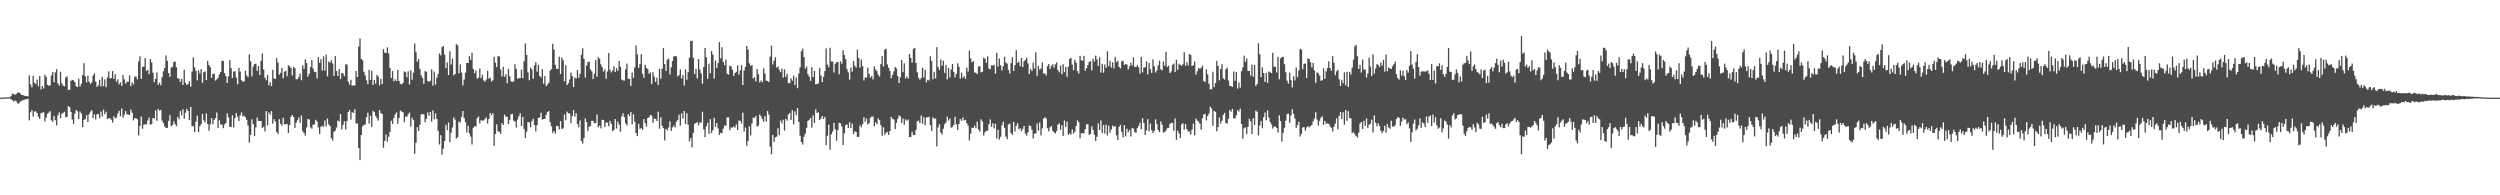 <?xml version="1.0" encoding="UTF-8"?>
<svg xmlns="http://www.w3.org/2000/svg" width="1920" height="150">
  <path d="M0 74.998h1v1.000H0zM1 74.971h1v1.000H1zM2 74.936h1v1.000H2zM3 74.840h1v1.000H3zM4 74.787h1v1.000H4zM5 74.783h1v1.000H5zM6 74.643h1v1.000H6zM7 74.663h1v1.000H7zM8 73.851h1v2.395H8zM9 71.911h1v5.044H9zM10 72.115h1v5.931H10zM11 72.868h1v4.346H11zM12 72.235h1v5.549H12zM13 71.060h1v8.276H13zM14 71.015h1v8.505H14zM15 71.643h1v6.515H15zM16 72.792h1v4.595H16zM17 72.911h1v4.139H17zM18 73.428h1v3.259H18zM19 73.786h1v2.554H19zM20 73.836h1v2.307H20zM21 74.047h1v1.843H21zM22 57.814h1v34.659H22zM23 64.867h1v21.400H23zM24 67.074h1v17.514H24zM25 58.217h1v31.341H25zM26 63.516h1v22.139H26zM27 64.663h1v20.880H27zM28 61.069h1v25.782H28zM29 66.277h1v23.428H29zM30 58.370h1v32.883H30zM31 68.728h1v18.260H31zM32 66.033h1v20.520H32zM33 67.954h1v18.175H33zM34 57.412h1v35.820H34zM35 59.091h1v31.240H35zM36 65.138h1v22.169H36zM37 65.873h1v20.601H37zM38 65.518h1v19.816H38zM39 57.888h1v34.484H39zM40 55.185h1v38.369H40zM41 63.110h1v25.865H41zM42 55.553h1v36.801H42zM43 53.123h1v43.161H43zM44 64.028h1v24.546H44zM45 65.714h1v20.612H45zM46 55.151h1v35.653H46zM47 64.047h1v23.385H47zM48 65.711h1v20.955H48zM49 66.327h1v19.480H49zM50 59.461h1v30.565H50zM51 58.594h1v31.114H51zM52 69.144h1v12.260H52zM53 68.882h1v13.413H53zM54 62.129h1v23.825H54zM55 61.338h1v30.463H55zM56 61.691h1v33.443H56zM57 63.061h1v24.264H57zM58 66.301h1v18.204H58zM59 66.747h1v18.763H59zM60 60.422h1v31.141H60zM61 66.538h1v19.082H61zM62 64.286h1v23.022H62zM63 57.676h1v39.911H63zM64 48.503h1v43.567H64zM65 58.569h1v32.903H65zM66 63.291h1v25.163H66zM67 58.120h1v35.592H67zM68 62.803h1v24.945H68zM69 64.449h1v21.255H69zM70 63.317h1v21.260H70zM71 58.043h1v32.612H71zM72 56.291h1v31.618H72zM73 62.656h1v29.084H73zM74 66.631h1v21.121H74zM75 65.555h1v22.033H75zM76 61.284h1v29.584H76zM77 66.384h1v19.251H77zM78 58.962h1v30.513H78zM79 66.154h1v18.171H79zM80 60.926h1v26.823H80zM81 66.910h1v18.959H81zM82 59.499h1v31.862H82zM83 54.768h1v36.021H83zM84 60.271h1v30.546H84zM85 59.940h1v32.004H85zM86 54.563h1v39.589H86zM87 60.619h1v28.635H87zM88 56.977h1v33.888H88zM89 62.713h1v27.620H89zM90 60.956h1v26.186H90zM91 64.792h1v20.280H91zM92 63.197h1v26.112H92zM93 65.947h1v17.351H93zM94 57.664h1v32.699H94zM95 60.902h1v27.219H95zM96 64.222h1v21.107H96zM97 62.749h1v25.080H97zM98 62.756h1v25.177H98zM99 57.899h1v30.554H99zM100 66.208h1v17.947H100zM101 63.352h1v23.166H101zM102 64.779h1v27.680H102zM103 58.847h1v31.858H103zM104 58.849h1v31.987H104zM105 60.935h1v30.628H105zM106 47.138h1v56.940H106zM107 43.221h1v53.536H107zM108 60.553h1v28.944H108zM109 51.430h1v47.506H109zM110 51.155h1v44.529H110zM111 44.549h1v50.944H111zM112 54.539h1v41.013H112zM113 53.572h1v38.963H113zM114 56.993h1v33.346H114zM115 45.331h1v50.525H115zM116 47.942h1v47.358H116zM117 55.800h1v34.865H117zM118 63.055h1v27.825H118zM119 60.597h1v24.121H119zM120 55.600h1v37.161H120zM121 65.200h1v18.501H121zM122 63.531h1v21.470H122zM123 65.469h1v18.933H123zM124 59.256h1v33.338H124zM125 54.709h1v39.699H125zM126 52.205h1v44.933H126zM127 42.622h1v55.573H127zM128 46.681h1v51.571H128zM129 56.047h1v36.795H129zM130 58.991h1v29.433H130zM131 51.913h1v44.956H131zM132 51.318h1v44.729H132zM133 47.536h1v45.615H133zM134 47.311h1v48.028H134zM135 51.619h1v45.359H135zM136 60.113h1v29.590H136zM137 60.435h1v31.216H137zM138 62.948h1v22.356H138zM139 60.638h1v27.877H139zM140 65.224h1v18.709H140zM141 53.663h1v37.557H141zM142 63.588h1v22.969H142zM143 65.239h1v18.392H143zM144 64.446h1v20.797H144zM145 62.308h1v29.990H145zM146 66.541h1v15.539H146zM147 54.997h1v41.851H147zM148 44.006h1v52.939H148zM149 51.837h1v49.684H149zM150 54.449h1v39.019H150zM151 61.734h1v27.116H151zM152 54.041h1v47.368H152zM153 56.493h1v40.477H153zM154 53.035h1v42.318H154zM155 63.585h1v23.905H155zM156 55.406h1v37.034H156zM157 54.818h1v39.303H157zM158 61.473h1v25.664H158zM159 46.659h1v48.598H159zM160 49.949h1v50.460H160zM161 51.547h1v44.096H161zM162 59.639h1v31.220H162zM163 56.770h1v38.699H163zM164 56.489h1v35.530H164zM165 61.897h1v28.740H165zM166 60.970h1v25.461H166zM167 59.531h1v38.842H167zM168 57.089h1v35.252H168zM169 55.180h1v40.321H169zM170 46.638h1v49.208H170zM171 46.900h1v51.548H171zM172 56.090h1v39.553H172zM173 58.435h1v36.077H173zM174 63.768h1v23.306H174zM175 58.667h1v31.461H175zM176 45.981h1v51.439H176zM177 52.395h1v45.162H177zM178 59.900h1v28.644H178zM179 54.894h1v42.939H179zM180 54.712h1v36.067H180zM181 59.532h1v27.361H181zM182 64.658h1v25.001H182zM183 52.135h1v40.796H183zM184 55.034h1v33.652H184zM185 61.597h1v24.711H185zM186 62.724h1v26.595H186zM187 62.627h1v26.254H187zM188 54.289h1v35.891H188zM189 57.933h1v34.109H189zM190 59.214h1v37.201H190zM191 41.708h1v67.844H191zM192 47.060h1v56.548H192zM193 58.629h1v33.042H193zM194 51.097h1v44.316H194zM195 49.188h1v55.244H195zM196 48.945h1v48.994H196zM197 54.391h1v35.855H197zM198 50.716h1v42.181H198zM199 57.529h1v35.302H199zM200 46.757h1v46.214H200zM201 41.074h1v57.180H201zM202 53.369h1v43.917H202zM203 59.667h1v41.262H203zM204 61.592h1v23.767H204zM205 57.424h1v38.862H205zM206 65.509h1v20.880H206zM207 63.042h1v25.022H207zM208 66.082h1v19.231H208zM209 53.648h1v41.312H209zM210 60.287h1v31.312H210zM211 60.511h1v32.832H211zM212 44.692h1v56.665H212zM213 48.074h1v54.721H213zM214 57.253h1v34.313H214zM215 55.928h1v39.113H215zM216 52.186h1v44.311H216zM217 60.177h1v30.202H217zM218 55.099h1v40.473H218zM219 54.429h1v40.986H219zM220 58.526h1v36.657H220zM221 50.108h1v52.110H221zM222 50.869h1v45.173H222zM223 52.232h1v37.291H223zM224 57.845h1v30.407H224zM225 51.348h1v38.493H225zM226 52.449h1v45.855H226zM227 60.931h1v33.374H227zM228 60.841h1v31.579H228zM229 59.129h1v31.088H229zM230 56.406h1v37.957H230zM231 61.651h1v26.962H231zM232 50.211h1v50.588H232zM233 52.895h1v49.244H233zM234 45.566h1v58.605H234zM235 48.481h1v49.481H235zM236 58.898h1v32.460H236zM237 56.616h1v35.130H237zM238 51.400h1v46.397H238zM239 46.123h1v52.697H239zM240 52.621h1v43.141H240zM241 55.074h1v40.517H241zM242 55.350h1v36.676H242zM243 60.308h1v33.046H243zM244 43.861h1v54.017H244zM245 48.158h1v54.826H245zM246 45.469h1v51.898H246zM247 54.194h1v42.431H247zM248 43.333h1v54.022H248zM249 54.208h1v38.351H249zM250 42.003h1v55.114H250zM251 58.686h1v32.331H251zM252 47.188h1v48.364H252zM253 48.152h1v48.670H253zM254 46.206h1v59.908H254zM255 48.811h1v59.094H255zM256 58.267h1v43.054H256zM257 43.119h1v57.114H257zM258 54.578h1v43.373H258zM259 58.354h1v34.263H259zM260 52.996h1v40.231H260zM261 60.715h1v26.815H261zM262 56.081h1v43.433H262zM263 56.405h1v39.428H263zM264 58.493h1v34.581H264zM265 49.533h1v49.837H265zM266 49.448h1v43.499H266zM267 62.676h1v23.351H267zM268 64.987h1v19.495H268zM269 61.265h1v30.536H269zM270 65.868h1v20.229H270zM271 65.579h1v21.185H271zM272 65.710h1v18.180H272zM273 54.604h1v40.323H273zM274 59.198h1v35.501H274zM275 35.745h1v77.938H275zM276 29.600h1v93.327H276zM277 45.267h1v58.429H277zM278 46.312h1v50.807H278zM279 55.071h1v40.920H279zM280 57.864h1v37.715H280zM281 61.641h1v28.448H281zM282 64.615h1v21.896H282zM283 53.509h1v41.437H283zM284 61.397h1v27.481H284zM285 54.264h1v43.257H285zM286 65.214h1v19.926H286zM287 61.318h1v24.744H287zM288 64.251h1v24.781H288zM289 57.470h1v33.328H289zM290 58.906h1v33.730H290zM291 65.538h1v18.945H291zM292 60.511h1v26.283H292zM293 64.494h1v23.105H293zM294 37.735h1v75.792H294zM295 40.424h1v67.824H295zM296 40.721h1v62.602H296zM297 36.409h1v72.316H297zM298 41.106h1v63.931H298zM299 52.123h1v49.273H299zM300 59.959h1v32.705H300zM301 54.587h1v40.690H301zM302 62.443h1v28.326H302zM303 60.877h1v27.083H303zM304 62.353h1v24.003H304zM305 53.765h1v41.277H305zM306 62.225h1v28.417H306zM307 64.374h1v20.541H307zM308 64.805h1v20.832H308zM309 63.624h1v22.596H309zM310 54.759h1v38.968H310zM311 55.441h1v34.115H311zM312 59.336h1v30.299H312zM313 54.668h1v33.149H313zM314 64.882h1v21.579H314zM315 53.993h1v43.313H315zM316 61.238h1v29.221H316zM317 55.875h1v36.305H317zM318 33.510h1v84.589H318zM319 40.008h1v69.624H319zM320 47.333h1v50.399H320zM321 45.384h1v55.234H321zM322 52.861h1v43.042H322zM323 57.950h1v29.969H323zM324 59.875h1v27.724H324zM325 64.352h1v23.568H325zM326 54.554h1v39.328H326zM327 55.136h1v36.210H327zM328 62.226h1v24.116H328zM329 62.826h1v26.040H329zM330 62.013h1v23.995H330zM331 53.241h1v40.108H331zM332 65.809h1v18.997H332zM333 54.950h1v36.572H333zM334 64.908h1v22.243H334zM335 59.552h1v31.661H335zM336 56.750h1v43.736H336zM337 41.049h1v69.934H337zM338 42.540h1v61.285H338zM339 36.209h1v82.592H339zM340 35.407h1v78.716H340zM341 41.846h1v66.436H341zM342 52.381h1v43.472H342zM343 47.969h1v51.989H343zM344 57.553h1v36.525H344zM345 39.354h1v69.694H345zM346 49.570h1v52.396H346zM347 44.995h1v52.963H347zM348 57.826h1v32.335H348zM349 56.871h1v35.056H349zM350 33.896h1v72.553H350zM351 34.771h1v70.580H351zM352 56.298h1v37.049H352zM353 49.527h1v44.641H353zM354 55.739h1v34.058H354zM355 65.582h1v19.664H355zM356 61.080h1v29.637H356zM357 55.789h1v38.071H357zM358 48.385h1v53.305H358zM359 48.405h1v48.134H359zM360 43.103h1v59.323H360zM361 45.976h1v58.929H361zM362 40.522h1v70.405H362zM363 52.916h1v45.240H363zM364 56.169h1v40.754H364zM365 54.125h1v42.995H365zM366 60.371h1v30.442H366zM367 59.575h1v29.934H367zM368 52.536h1v42.280H368zM369 60.027h1v32.173H369zM370 57.332h1v35.513H370zM371 61.789h1v30.587H371zM372 62.701h1v28.703H372zM373 61.125h1v28.973H373zM374 54.443h1v40.373H374zM375 60.476h1v30.942H375zM376 59.680h1v27.222H376zM377 62.621h1v25.879H377zM378 61.653h1v25.289H378zM379 43.579h1v68.391H379zM380 48.103h1v54.878H380zM381 51.576h1v43.983H381zM382 43.075h1v57.861H382zM383 43.461h1v57.737H383zM384 53.348h1v49.455H384zM385 58.738h1v35.719H385zM386 51.293h1v44.703H386zM387 58.947h1v29.114H387zM388 56.892h1v32.808H388zM389 63.967h1v25.728H389zM390 52.820h1v42.372H390zM391 58.572h1v33.659H391zM392 62.492h1v25.375H392zM393 62.854h1v24.611H393zM394 62.583h1v30.057H394zM395 49.360h1v43.956H395zM396 52.960h1v44.928H396zM397 60.405h1v31.407H397zM398 60.068h1v29.268H398zM399 59.932h1v27.046H399zM400 53.527h1v43.358H400zM401 60.018h1v29.859H401zM402 46.993h1v51.963H402zM403 33.328h1v72.578H403zM404 42.188h1v58.940H404zM405 55.576h1v38.138H405zM406 61.661h1v32.402H406zM407 51.817h1v45.942H407zM408 53.379h1v39.710H408zM409 60.522h1v30.737H409zM410 50.110h1v45.885H410zM411 47.768h1v53.079H411zM412 54.973h1v41.158H412zM413 49.819h1v40.794H413zM414 58.364h1v31.692H414zM415 59.434h1v27.136H415zM416 53.058h1v38.820H416zM417 64.271h1v27.172H417zM418 58.338h1v32.932H418zM419 66.150h1v22.055H419zM420 64.811h1v21.196H420zM421 63.532h1v21.778H421zM422 54.304h1v39.472H422zM423 53.050h1v43.952H423zM424 33.582h1v68.478H424zM425 37.987h1v62.608H425zM426 49.827h1v52.883H426zM427 52.770h1v43.918H427zM428 53.015h1v43.815H428zM429 43.487h1v55.911H429zM430 56.895h1v36.075H430zM431 44.179h1v54.821H431zM432 46.309h1v52.294H432zM433 62.366h1v25.617H433zM434 50.095h1v42.264H434zM435 65.315h1v20.376H435zM436 63.897h1v23.176H436zM437 61.028h1v26.082H437zM438 55.811h1v38.790H438zM439 58.412h1v30.797H439zM440 66.868h1v17.728H440zM441 59.551h1v30.056H441zM442 60.299h1v26.615H442zM443 53.759h1v41.353H443zM444 59.744h1v38.047H444zM445 56.684h1v35.774H445zM446 42.035h1v66.150H446zM447 37.050h1v73.186H447zM448 45.149h1v60.913H448zM449 59.551h1v31.381H449zM450 50.318h1v43.428H450zM451 47.695h1v53.020H451zM452 47.272h1v50.180H452zM453 53.310h1v43.246H453zM454 54.751h1v38.047H454zM455 60.701h1v32.054H455zM456 56.564h1v38.102H456zM457 46.156h1v48.306H457zM458 58.910h1v29.082H458zM459 44.038h1v53.639H459zM460 45.052h1v51.336H460zM461 49.433h1v49.201H461zM462 51.656h1v40.367H462zM463 54.979h1v37.117H463zM464 53.248h1v44.278H464zM465 60.538h1v33.547H465zM466 54.956h1v39.186H466zM467 40.703h1v56.284H467zM468 53.640h1v39.201H468zM469 55.641h1v39.443H469zM470 54.212h1v46.508H470zM471 50.855h1v48.959H471zM472 55.283h1v36.139H472zM473 52.329h1v46.322H473zM474 54.364h1v39.064H474zM475 46.818h1v48.884H475zM476 51.243h1v50.025H476zM477 61.037h1v28.362H477zM478 61.763h1v25.282H478zM479 61.872h1v28.031H479zM480 53.191h1v41.510H480zM481 48.851h1v47.436H481zM482 60.515h1v27.151H482zM483 60.592h1v28.634H483zM484 65.954h1v20.032H484zM485 55.603h1v39.815H485zM486 59.850h1v27.942H486zM487 51.769h1v41.722H487zM488 34.938h1v67.267H488zM489 41.787h1v62.788H489zM490 52.185h1v42.943H490zM491 49.195h1v49.781H491zM492 41.671h1v56.680H492zM493 56.509h1v43.301H493zM494 59.696h1v31.738H494zM495 49.694h1v44.918H495zM496 52.151h1v45.135H496zM497 53.093h1v37.526H497zM498 56.703h1v33.358H498zM499 55.543h1v32.737H499zM500 64.609h1v24.277H500zM501 55.459h1v38.871H501zM502 58.868h1v32.156H502zM503 62.865h1v28.501H503zM504 59.698h1v33.227H504zM505 65.235h1v20.545H505zM506 52.854h1v46.028H506zM507 60.411h1v29.684H507zM508 52.833h1v43.763H508zM509 36.965h1v61.482H509zM510 49.231h1v58.583H510zM511 54.493h1v44.538H511zM512 45.839h1v54.252H512zM513 45.053h1v52.879H513zM514 57.167h1v36.041H514zM515 51.705h1v48.864H515zM516 46.830h1v50.889H516zM517 43.295h1v53.122H517zM518 43.037h1v54.720H518zM519 43.244h1v50.203H519zM520 58.624h1v33.571H520zM521 57.724h1v30.424H521zM522 53.312h1v43.136H522zM523 60.215h1v26.865H523zM524 57.660h1v33.462H524zM525 65.707h1v19.534H525zM526 53.380h1v41.841H526zM527 61.231h1v25.780H527zM528 55.405h1v40.285H528zM529 44.219h1v64.421H529zM530 31.580h1v74.464H530zM531 31.237h1v82.035H531zM532 44.352h1v57.703H532zM533 56.882h1v38.164H533zM534 52.927h1v41.649H534zM535 60.207h1v33.546H535zM536 45.345h1v51.021H536zM537 53.419h1v40.687H537zM538 56.260h1v37.853H538zM539 64.241h1v21.575H539zM540 51.506h1v47.916H540zM541 36.835h1v68.485H541zM542 43.994h1v53.069H542zM543 60.601h1v33.659H543zM544 48.856h1v54.042H544zM545 56.274h1v35.265H545zM546 39.124h1v62.979H546zM547 41.975h1v58.006H547zM548 60.349h1v30.060H548zM549 46.494h1v50.965H549zM550 52.294h1v42.232H550zM551 48.438h1v50.153H551zM552 32.259h1v71.378H552zM553 44.849h1v57.181H553zM554 36.199h1v66.069H554zM555 47.582h1v51.223H555zM556 50.124h1v46.274H556zM557 45.690h1v50.856H557zM558 56.567h1v33.583H558zM559 57.401h1v32.728H559zM560 50.509h1v49.554H560zM561 50.945h1v46.981H561zM562 53.485h1v44.515H562zM563 58.220h1v38.877H563zM564 56.040h1v41.956H564zM565 55.202h1v40.386H565zM566 50.180h1v49.650H566zM567 57.366h1v35.189H567zM568 54.057h1v38.742H568zM569 50.016h1v44.925H569zM570 65.309h1v21.222H570zM571 54.121h1v46.906H571zM572 51.281h1v46.663H572zM573 35.301h1v76.643H573zM574 38.150h1v70.258H574zM575 48.589h1v48.451H575zM576 50.568h1v53.397H576zM577 49.853h1v45.005H577zM578 60.241h1v30.051H578zM579 59.286h1v31.283H579zM580 62.543h1v26.493H580zM581 53.012h1v44.245H581zM582 56.975h1v39.442H582zM583 63.352h1v24.671H583zM584 61.796h1v27.578H584zM585 63.037h1v28.427H585zM586 52.563h1v40.983H586zM587 56.345h1v32.879H587zM588 61.850h1v31.487H588zM589 62.165h1v23.029H589zM590 63.009h1v24.999H590zM591 43.459h1v69.207H591zM592 34.971h1v83.612H592zM593 49.559h1v54.022H593zM594 46.547h1v62.445H594zM595 43.974h1v61.486H595zM596 51.888h1v53.048H596zM597 51.057h1v47.444H597zM598 53.577h1v50.269H598zM599 55.376h1v37.219H599zM600 52.611h1v42.211H600zM601 59.630h1v32.254H601zM602 53.270h1v47.061H602zM603 58.995h1v32.179H603zM604 56.628h1v36.060H604zM605 63.754h1v24.218H605zM606 63.981h1v22.706H606zM607 60.184h1v31.966H607zM608 62.033h1v22.582H608zM609 58.014h1v37.512H609zM610 65.379h1v20.146H610zM611 59.487h1v29.108H611zM612 67.746h1v15.220H612zM613 56.443h1v37.173H613zM614 51.713h1v52.554H614zM615 39.377h1v69.746H615zM616 37.378h1v73.661H616zM617 43.851h1v61.155H617zM618 52.752h1v49.896H618zM619 51.050h1v47.150H619zM620 56.947h1v35.943H620zM621 58.842h1v33.208H621zM622 62.039h1v28.596H622zM623 51.629h1v46.398H623zM624 59.170h1v29.448H624zM625 54.462h1v39.991H625zM626 64.707h1v19.279H626zM627 64.554h1v22.180H627zM628 63.966h1v22.309H628zM629 52.109h1v40.150H629zM630 58.140h1v32.890H630zM631 63.073h1v25.996H631zM632 58.996h1v32.351H632zM633 54.615h1v35.165H633zM634 37.112h1v74.422H634zM635 49.602h1v54.711H635zM636 51.733h1v44.027H636zM637 36.635h1v78.395H637zM638 47.202h1v55.948H638zM639 47.264h1v53.693H639zM640 55.728h1v38.624H640zM641 49.007h1v50.292H641zM642 47.777h1v60.293H642zM643 47.532h1v52.424H643zM644 57.013h1v37.292H644zM645 47.064h1v47.632H645zM646 49.006h1v48.176H646zM647 38.616h1v72.688H647zM648 42.304h1v60.056H648zM649 45.383h1v50.733H649zM650 53.107h1v42.503H650zM651 55.605h1v42.690H651zM652 61.110h1v32.692H652zM653 51.930h1v46.356H653zM654 55.079h1v39.798H654zM655 46.867h1v56.170H655zM656 50.491h1v50.545H656zM657 51.873h1v49.474H657zM658 38.074h1v67.166H658zM659 44.509h1v60.481H659zM660 52.004h1v44.126H660zM661 45.725h1v52.081H661zM662 50.795h1v44.479H662zM663 61.836h1v28.178H663zM664 59.487h1v34.088H664zM665 59.607h1v31.448H665zM666 51.918h1v43.771H666zM667 56.762h1v37.839H667zM668 59.492h1v30.913H668zM669 58.221h1v31.333H669zM670 60.963h1v28.573H670zM671 50.957h1v46.011H671zM672 53.233h1v40.723H672zM673 54.661h1v40.664H673zM674 57.329h1v33.668H674zM675 58.757h1v33.483H675zM676 49.234h1v46.893H676zM677 43.019h1v61.155H677zM678 51.120h1v46.658H678zM679 38.058h1v65.414H679zM680 37.500h1v64.508H680zM681 49.474h1v51.732H681zM682 52.052h1v51.598H682zM683 54.592h1v46.007H683zM684 60.035h1v29.762H684zM685 57.486h1v33.823H685zM686 54.798h1v37.025H686zM687 51.439h1v47.752H687zM688 52.638h1v41.716H688zM689 58.433h1v32.740H689zM690 63.814h1v24.938H690zM691 59.352h1v30.031H691zM692 45.968h1v48.512H692zM693 55.455h1v35.519H693zM694 48.673h1v47.127H694zM695 60.335h1v31.389H695zM696 58.726h1v34.069H696zM697 60.380h1v31.390H697zM698 41.426h1v63.805H698zM699 44.514h1v60.789H699zM700 48.134h1v53.069H700zM701 37.514h1v66.275H701zM702 36.806h1v66.829H702zM703 48.262h1v51.470H703zM704 55.485h1v37.694H704zM705 59.776h1v32.893H705zM706 61.291h1v33.135H706zM707 59.900h1v28.808H707zM708 52.079h1v42.952H708zM709 59.490h1v30.461H709zM710 53.508h1v42.694H710zM711 63.215h1v27.017H711zM712 61.276h1v28.770H712zM713 61.783h1v27.919H713zM714 43.101h1v52.996H714zM715 46.880h1v53.700H715zM716 60.908h1v29.186H716zM717 55.085h1v36.189H717zM718 60.155h1v30.667H718zM719 36.195h1v76.312H719zM720 51.376h1v46.541H720zM721 53.768h1v41.604H721zM722 45.805h1v55.927H722zM723 50.474h1v52.862H723zM724 46.647h1v52.228H724zM725 55.945h1v39.476H725zM726 49.926h1v44.091H726zM727 60.954h1v28.588H727zM728 52.189h1v40.354H728zM729 59.445h1v31.602H729zM730 53.350h1v44.758H730zM731 49.139h1v48.279H731zM732 55.178h1v40.784H732zM733 59.437h1v30.143H733zM734 56.764h1v38.756H734zM735 48.525h1v51.337H735zM736 51.371h1v43.896H736zM737 60.480h1v30.893H737zM738 55.791h1v36.922H738zM739 59.775h1v30.344H739zM740 58.456h1v34.014H740zM741 60.482h1v31.584H741zM742 51.923h1v42.650H742zM743 54.955h1v41.485H743zM744 38.922h1v68.897H744zM745 44.859h1v57.783H745zM746 47.752h1v50.336H746zM747 47.008h1v51.305H747zM748 55.668h1v40.898H748zM749 55.881h1v42.509H749zM750 56.864h1v36.561H750zM751 50.981h1v48.511H751zM752 50.899h1v50.177H752zM753 55.562h1v36.098H753zM754 55.089h1v38.268H754zM755 44.243h1v59.922H755zM756 45.149h1v56.400H756zM757 48.261h1v52.149H757zM758 43.251h1v57.186H758zM759 52.764h1v42.747H759zM760 53.196h1v38.575H760zM761 50.150h1v47.236H761zM762 50.384h1v44.260H762zM763 49.790h1v48.850H763zM764 56.602h1v38.405H764zM765 40.616h1v65.714H765zM766 51.047h1v48.623H766zM767 44.894h1v62.279H767zM768 50.085h1v54.978H768zM769 54.040h1v42.236H769zM770 50.967h1v42.541H770zM771 43.519h1v54.635H771zM772 48.028h1v56.878H772zM773 48.823h1v58.097H773zM774 53.675h1v41.955H774zM775 56.448h1v38.497H775zM776 48.540h1v53.613H776zM777 43.975h1v59.626H777zM778 54.497h1v39.209H778zM779 50.057h1v50.955H779zM780 38.531h1v58.258H780zM781 48.397h1v46.200H781zM782 47.245h1v52.010H782zM783 50.816h1v47.631H783zM784 44.528h1v56.207H784zM785 51.431h1v47.547H785zM786 47.035h1v49.704H786zM787 45.965h1v56.629H787zM788 44.277h1v59.826H788zM789 48.700h1v52.847H789zM790 56.830h1v39.458H790zM791 52.921h1v43.846H791zM792 54.602h1v45.049H792zM793 48.102h1v58.236H793zM794 52.621h1v50.042H794zM795 40.186h1v62.327H795zM796 58.283h1v36.565H796zM797 50.617h1v49.726H797zM798 53.467h1v40.513H798zM799 52.577h1v51.437H799zM800 47.913h1v50.625H800zM801 56.491h1v34.573H801zM802 56.318h1v33.811H802zM803 58.030h1v32.901H803zM804 50.714h1v47.732H804zM805 49.082h1v51.848H805zM806 52.924h1v44.709H806zM807 50.651h1v46.068H807zM808 49.332h1v51.048H808zM809 51.979h1v49.587H809zM810 49.413h1v53.143H810zM811 48.031h1v52.668H811zM812 53.756h1v41.970H812zM813 55.486h1v39.215H813zM814 50.340h1v49.415H814zM815 56.936h1v39.180H815zM816 49.359h1v55.112H816zM817 55.388h1v37.121H817zM818 51.382h1v46.155H818zM819 58.944h1v34.522H819zM820 51.147h1v52.424H820zM821 45.286h1v57.121H821zM822 44.376h1v59.072H822zM823 49.623h1v49.685H823zM824 53.927h1v48.688H824zM825 45.902h1v55.159H825zM826 48.184h1v48.589H826zM827 54.635h1v37.836H827zM828 56.532h1v37.349H828zM829 42.841h1v63.408H829zM830 46.232h1v56.088H830zM831 46.678h1v55.675H831zM832 42.885h1v59.524H832zM833 54.319h1v44.879H833zM834 52.280h1v43.144H834zM835 49.942h1v45.622H835zM836 47.441h1v56.163H836zM837 46.965h1v55.852H837zM838 54.020h1v42.954H838zM839 45.124h1v54.602H839zM840 47.238h1v56.273H840zM841 42.714h1v65.608H841zM842 45.596h1v59.420H842zM843 50.602h1v44.238H843zM844 43.943h1v55.948H844zM845 55.688h1v36.901H845zM846 48.985h1v53.335H846zM847 55.864h1v40.171H847zM848 49.523h1v53.018H848zM849 52.009h1v43.765H849zM850 39.483h1v64.612H850zM851 50.823h1v45.673H851zM852 46.763h1v55.227H852zM853 51.870h1v47.574H853zM854 47.876h1v48.589H854zM855 52.480h1v44.903H855zM856 43.614h1v53.399H856zM857 47.883h1v56.039H857zM858 46.622h1v60.821H858zM859 51.403h1v45.983H859zM860 52.519h1v43.328H860zM861 47.092h1v54.192H861zM862 46.679h1v58.827H862zM863 49.796h1v46.288H863zM864 49.218h1v55.528H864zM865 49.516h1v49.286H865zM866 53.327h1v48.292H866zM867 50.938h1v48.887H867zM868 48.146h1v56.787H868zM869 50.286h1v47.924H869zM870 44.100h1v54.773H870zM871 51.383h1v50.070H871zM872 51.404h1v50.511H872zM873 49.868h1v48.556H873zM874 51.716h1v44.986H874zM875 56.533h1v37.691H875zM876 43.716h1v55.606H876zM877 55.582h1v35.246H877zM878 51.928h1v42.574H878zM879 51.612h1v52.141H879zM880 47.215h1v52.916H880zM881 57.071h1v34.453H881zM882 48.243h1v52.531H882zM883 53.106h1v41.817H883zM884 55.942h1v44.019H884zM885 45.642h1v56.498H885zM886 50.906h1v49.727H886zM887 55.726h1v35.914H887zM888 54.042h1v41.204H888zM889 50.204h1v49.703H889zM890 46.585h1v54.904H890zM891 53.174h1v40.114H891zM892 53.999h1v41.721H892zM893 47.209h1v54.651H893zM894 50.493h1v50.993H894zM895 39.730h1v60.494H895zM896 51.504h1v46.958H896zM897 50.387h1v47.856H897zM898 56.091h1v39.161H898zM899 54.875h1v39.442H899zM900 49.751h1v44.703H900zM901 48.866h1v51.496H901zM902 55.346h1v35.752H902zM903 45.927h1v61.388H903zM904 53.593h1v46.730H904zM905 48.886h1v53.548H905zM906 49.858h1v56.098H906zM907 50.606h1v44.963H907zM908 49.343h1v45.370H908zM909 40.156h1v59.444H909zM910 50.430h1v44.790H910zM911 47.811h1v51.316H911zM912 50.277h1v50.715H912zM913 41.371h1v59.509H913zM914 42.272h1v61.051H914zM915 50.696h1v48.803H915zM916 50.164h1v44.809H916zM917 47.227h1v56.822H917zM918 57.344h1v33.739H918zM919 54.808h1v37.795H919zM920 52.057h1v41.283H920zM921 52.941h1v42.084H921zM922 51.956h1v47.623H922zM923 50.409h1v40.502H923zM924 62.208h1v25.694H924zM925 63.049h1v24.470H925zM926 53.233h1v39.227H926zM927 57.131h1v32.028H927zM928 64.324h1v22.913H928zM929 68.542h1v13.327H929zM930 68.561h1v14.717H930zM931 55.077h1v41.475H931zM932 66.991h1v18.227H932zM933 63.697h1v22.212H933zM934 46.717h1v54.214H934zM935 50.618h1v46.976H935zM936 61.693h1v28.502H936zM937 52.941h1v42.002H937zM938 49.279h1v43.451H938zM939 60.195h1v28.041H939zM940 61.156h1v25.512H940zM941 53.206h1v41.423H941zM942 51.912h1v43.029H942zM943 61.774h1v29.459H943zM944 65.995h1v18.595H944zM945 66.124h1v19.695H945zM946 66.772h1v16.852H946zM947 54.891h1v35.949H947zM948 62.042h1v28.943H948zM949 55.333h1v33.318H949zM950 68.056h1v16.481H950zM951 63.362h1v22.233H951zM952 67.336h1v16.086H952zM953 54.686h1v40.618H953zM954 51.772h1v54.746H954zM955 42.778h1v55.759H955zM956 47.471h1v50.342H956zM957 44.924h1v58.160H957zM958 54.516h1v42.801H958zM959 54.467h1v36.793H959zM960 57.996h1v35.042H960zM961 49.542h1v53.393H961zM962 58.977h1v31.734H962zM963 49.980h1v45.949H963zM964 66.058h1v18.849H964zM965 64.533h1v21.332H965zM966 33.219h1v70.780H966zM967 41.701h1v54.752H967zM968 59.239h1v33.811H968zM969 51.731h1v46.710H969zM970 56.081h1v33.963H970zM971 62.905h1v23.571H971zM972 56.126h1v36.309H972zM973 63.715h1v21.048H973zM974 54.883h1v35.422H974zM975 55.508h1v38.151H975zM976 56.094h1v39.444H976zM977 40.524h1v58.235H977zM978 51.236h1v45.969H978zM979 51.295h1v45.872H979zM980 55.644h1v42.611H980zM981 43.726h1v58.136H981zM982 60.883h1v27.687H982zM983 44.900h1v48.059H983zM984 43.825h1v64.852H984zM985 43.603h1v58.424H985zM986 49.299h1v48.855H986zM987 55.486h1v37.133H987zM988 61.917h1v25.701H988zM989 64.236h1v23.075H989zM990 55.794h1v38.562H990zM991 61.586h1v27.093H991zM992 67.121h1v16.720H992zM993 58.574h1v28.928H993zM994 61.726h1v29.353H994zM995 51.822h1v46.320H995zM996 59.227h1v36.819H996zM997 54.069h1v39.458H997zM998 37.495h1v67.358H998zM999 38.042h1v64.679H999zM1000 53.189h1v44.758H1000zM1001 49.040h1v48.548H1001zM1002 48.740h1v51.640H1002zM1003 59.915h1v38.057H1003zM1004 44.955h1v51.810H1004zM1005 45.386h1v52.524H1005zM1006 47.758h1v49.174H1006zM1007 51.707h1v44.186H1007zM1008 48.257h1v44.951H1008zM1009 54.086h1v37.027H1009zM1010 63.580h1v22.643H1010zM1011 55.590h1v36.193H1011zM1012 56.265h1v40.118H1012zM1013 58.070h1v34.745H1013zM1014 61.987h1v28.450H1014zM1015 61.604h1v27.726H1015zM1016 52.427h1v43.405H1016zM1017 60.580h1v32.253H1017zM1018 54.781h1v40.168H1018zM1019 52.244h1v42.571H1019zM1020 47.043h1v48.062H1020zM1021 52.199h1v44.748H1021zM1022 54.448h1v43.751H1022zM1023 43.108h1v57.840H1023zM1024 48.199h1v49.143H1024zM1025 57.740h1v37.183H1025zM1026 54.762h1v36.119H1026zM1027 53.571h1v45.751H1027zM1028 60.881h1v28.215H1028zM1029 66.047h1v19.862H1029zM1030 61.313h1v30.081H1030zM1031 63.875h1v22.332H1031zM1032 55.519h1v40.241H1032zM1033 65.581h1v18.972H1033zM1034 55.123h1v37.727H1034zM1035 66.823h1v18.587H1035zM1036 55.110h1v35.520H1036zM1037 57.293h1v33.698H1037zM1038 51.930h1v50.324H1038zM1039 45.801h1v55.733H1039zM1040 35.677h1v67.417H1040zM1041 34.475h1v70.084H1041zM1042 43.181h1v62.458H1042zM1043 52.945h1v49.119H1043zM1044 49.767h1v45.206H1044zM1045 55.703h1v37.968H1045zM1046 45.796h1v53.320H1046zM1047 53.333h1v39.454H1047zM1048 53.394h1v43.291H1048zM1049 59.498h1v31.539H1049zM1050 56.417h1v41.854H1050zM1051 44.285h1v51.528H1051zM1052 51.219h1v43.768H1052zM1053 58.316h1v33.594H1053zM1054 41.704h1v60.033H1054zM1055 56.495h1v32.129H1055zM1056 52.615h1v41.648H1056zM1057 49.244h1v47.810H1057zM1058 49.867h1v44.877H1058zM1059 51.487h1v45.277H1059zM1060 48.040h1v52.266H1060zM1061 50.386h1v51.936H1061zM1062 45.903h1v54.757H1062zM1063 54.965h1v41.656H1063zM1064 41.888h1v60.071H1064zM1065 54.714h1v40.614H1065zM1066 51.838h1v46.102H1066zM1067 52.537h1v46.298H1067zM1068 53.009h1v39.711H1068zM1069 50.871h1v46.311H1069zM1070 49.281h1v48.028H1070zM1071 47.275h1v48.827H1071zM1072 57.037h1v34.437H1072zM1073 59.961h1v30.001H1073zM1074 61.200h1v29.244H1074zM1075 53.998h1v42.645H1075zM1076 58.117h1v35.294H1076zM1077 54.278h1v36.019H1077zM1078 58.561h1v33.345H1078zM1079 61.567h1v29.978H1079zM1080 53.667h1v41.790H1080zM1081 55.723h1v38.335H1081zM1082 50.536h1v48.034H1082zM1083 39.273h1v69.666H1083zM1084 49.634h1v51.993H1084zM1085 52.684h1v42.254H1085zM1086 60.316h1v31.477H1086zM1087 47.553h1v52.592H1087zM1088 41.657h1v57.208H1088zM1089 51.521h1v44.802H1089zM1090 58.071h1v32.796H1090zM1091 54.979h1v43.343H1091zM1092 54.795h1v39.107H1092zM1093 54.816h1v40.071H1093zM1094 54.948h1v42.693H1094zM1095 54.848h1v34.645H1095zM1096 54.021h1v40.268H1096zM1097 56.666h1v32.823H1097zM1098 61.480h1v27.306H1098zM1099 49.223h1v47.570H1099zM1100 61.446h1v26.582H1100zM1101 54.177h1v40.025H1101zM1102 64.119h1v25.851H1102zM1103 50.734h1v45.479H1103zM1104 50.980h1v47.947H1104zM1105 48.658h1v49.230H1105zM1106 53.675h1v37.171H1106zM1107 50.195h1v51.488H1107zM1108 57.006h1v41.616H1108zM1109 59.016h1v33.488H1109zM1110 56.734h1v36.664H1110zM1111 51.335h1v44.358H1111zM1112 36.864h1v69.658H1112zM1113 55.057h1v41.035H1113zM1114 55.281h1v42.630H1114zM1115 61.411h1v27.258H1115zM1116 61.189h1v25.789H1116zM1117 57.029h1v34.723H1117zM1118 53.235h1v37.662H1118zM1119 55.946h1v32.484H1119zM1120 63.284h1v24.777H1120zM1121 58.729h1v28.803H1121zM1122 62.549h1v25.426H1122zM1123 49.656h1v46.864H1123zM1124 48.652h1v54.130H1124zM1125 48.323h1v56.104H1125zM1126 42.888h1v57.943H1126zM1127 46.512h1v51.916H1127zM1128 49.175h1v48.268H1128zM1129 39.585h1v58.347H1129zM1130 54.451h1v45.226H1130zM1131 50.963h1v44.409H1131zM1132 49.478h1v48.492H1132zM1133 53.139h1v48.300H1133zM1134 55.338h1v38.936H1134zM1135 56.064h1v39.458H1135zM1136 57.056h1v41.651H1136zM1137 53.282h1v45.768H1137zM1138 59.928h1v29.777H1138zM1139 54.109h1v40.199H1139zM1140 53.504h1v40.405H1140zM1141 63.885h1v24.191H1141zM1142 58.383h1v32.633H1142zM1143 63.467h1v23.521H1143zM1144 53.113h1v42.009H1144zM1145 51.419h1v43.434H1145zM1146 54.775h1v41.295H1146zM1147 52.011h1v45.385H1147zM1148 48.508h1v50.389H1148zM1149 45.119h1v49.497H1149zM1150 49.740h1v44.000H1150zM1151 55.551h1v40.573H1151zM1152 46.543h1v51.149H1152zM1153 51.072h1v43.985H1153zM1154 45.862h1v52.522H1154zM1155 48.246h1v50.139H1155zM1156 56.602h1v38.909H1156zM1157 55.483h1v39.147H1157zM1158 47.322h1v49.708H1158zM1159 54.887h1v39.917H1159zM1160 58.111h1v35.353H1160zM1161 59.264h1v33.672H1161zM1162 58.079h1v33.673H1162zM1163 63.481h1v27.009H1163zM1164 53.484h1v40.138H1164zM1165 52.884h1v39.362H1165zM1166 56.226h1v37.381H1166zM1167 47.716h1v56.163H1167zM1168 27.677h1v90.745H1168zM1169 41.145h1v63.615H1169zM1170 40.241h1v64.871H1170zM1171 51.108h1v49.115H1171zM1172 49.625h1v54.044H1172zM1173 52.159h1v45.376H1173zM1174 50.633h1v46.784H1174zM1175 54.961h1v43.126H1175zM1176 46.334h1v50.798H1176zM1177 53.953h1v42.099H1177zM1178 53.047h1v39.802H1178zM1179 57.701h1v36.592H1179zM1180 54.069h1v42.079H1180zM1181 51.599h1v48.587H1181zM1182 52.018h1v39.134H1182zM1183 61.640h1v28.905H1183zM1184 60.327h1v28.001H1184zM1185 57.521h1v35.187H1185zM1186 40.297h1v67.661H1186zM1187 45.931h1v60.060H1187zM1188 38.087h1v76.320H1188zM1189 39.484h1v71.929H1189zM1190 40.412h1v70.334H1190zM1191 45.622h1v63.845H1191zM1192 52.801h1v45.741H1192zM1193 47.936h1v58.465H1193zM1194 51.581h1v45.394H1194zM1195 56.621h1v38.852H1195zM1196 61.653h1v28.347H1196zM1197 50.083h1v47.755H1197zM1198 52.030h1v42.143H1198zM1199 59.102h1v33.497H1199zM1200 58.860h1v32.752H1200zM1201 54.531h1v42.801H1201zM1202 47.979h1v47.050H1202zM1203 55.745h1v38.816H1203zM1204 56.909h1v36.579H1204zM1205 61.020h1v29.654H1205zM1206 61.048h1v32.264H1206zM1207 52.530h1v47.229H1207zM1208 55.076h1v38.665H1208zM1209 51.647h1v46.488H1209zM1210 42.439h1v65.427H1210zM1211 39.064h1v71.043H1211zM1212 49.290h1v50.384H1212zM1213 45.107h1v56.634H1213zM1214 54.067h1v41.456H1214zM1215 53.762h1v37.911H1215zM1216 58.649h1v33.179H1216zM1217 59.315h1v32.861H1217zM1218 54.330h1v40.313H1218zM1219 53.456h1v39.376H1219zM1220 57.971h1v37.797H1220zM1221 62.644h1v27.391H1221zM1222 59.007h1v30.595H1222zM1223 53.753h1v40.703H1223zM1224 61.897h1v26.666H1224zM1225 57.171h1v37.228H1225zM1226 62.080h1v27.090H1226zM1227 54.469h1v36.444H1227zM1228 55.978h1v35.733H1228zM1229 42.615h1v65.000H1229zM1230 47.085h1v50.480H1230zM1231 36.607h1v65.697H1231zM1232 36.827h1v71.370H1232zM1233 38.615h1v70.392H1233zM1234 50.578h1v48.543H1234zM1235 48.845h1v48.891H1235zM1236 52.279h1v42.312H1236zM1237 47.670h1v65.928H1237zM1238 48.541h1v53.944H1238zM1239 51.250h1v47.172H1239zM1240 58.136h1v39.501H1240zM1241 48.240h1v50.705H1241zM1242 50.354h1v50.155H1242zM1243 43.963h1v60.383H1243zM1244 55.303h1v42.153H1244zM1245 52.955h1v46.463H1245zM1246 55.302h1v42.309H1246zM1247 53.220h1v43.978H1247zM1248 60.111h1v30.291H1248zM1249 53.116h1v42.237H1249zM1250 45.570h1v61.702H1250zM1251 45.555h1v52.034H1251zM1252 48.640h1v55.227H1252zM1253 43.058h1v60.732H1253zM1254 41.238h1v63.423H1254zM1255 43.021h1v61.624H1255zM1256 54.483h1v43.052H1256zM1257 47.111h1v55.446H1257zM1258 58.330h1v34.778H1258zM1259 55.824h1v41.330H1259zM1260 51.872h1v43.224H1260zM1261 48.528h1v48.517H1261zM1262 52.495h1v45.298H1262zM1263 61.587h1v27.260H1263zM1264 60.323h1v30.103H1264zM1265 61.045h1v25.886H1265zM1266 49.879h1v50.852H1266zM1267 53.258h1v46.412H1267zM1268 61.561h1v27.658H1268zM1269 64.273h1v24.981H1269zM1270 63.094h1v26.521H1270zM1271 39.463h1v73.308H1271zM1272 41.673h1v61.798H1272zM1273 53.230h1v41.754H1273zM1274 41.786h1v61.707H1274zM1275 43.029h1v61.305H1275zM1276 52.402h1v41.485H1276zM1277 46.024h1v50.846H1277zM1278 47.308h1v51.486H1278zM1279 58.151h1v34.760H1279zM1280 56.459h1v37.904H1280zM1281 56.108h1v38.986H1281zM1282 51.067h1v50.100H1282zM1283 52.235h1v47.360H1283zM1284 59.192h1v35.364H1284zM1285 57.416h1v37.183H1285zM1286 60.977h1v29.244H1286zM1287 53.973h1v40.302H1287zM1288 60.717h1v33.802H1288zM1289 48.577h1v48.057H1289zM1290 64.465h1v22.846H1290zM1291 57.202h1v32.867H1291zM1292 59.609h1v34.930H1292zM1293 54.943h1v41.910H1293zM1294 43.278h1v60.524H1294zM1295 38.692h1v73.096H1295zM1296 36.508h1v72.165H1296zM1297 41.924h1v59.998H1297zM1298 44.309h1v53.781H1298zM1299 50.998h1v46.364H1299zM1300 58.345h1v34.116H1300zM1301 57.391h1v39.120H1301zM1302 55.310h1v37.498H1302zM1303 52.946h1v41.226H1303zM1304 50.387h1v47.282H1304zM1305 50.716h1v46.939H1305zM1306 57.358h1v30.894H1306zM1307 57.333h1v34.662H1307zM1308 59.573h1v31.688H1308zM1309 47.681h1v51.965H1309zM1310 49.806h1v55.427H1310zM1311 59.185h1v28.892H1311zM1312 56.247h1v34.931H1312zM1313 60.320h1v32.690H1313zM1314 31.493h1v75.558H1314zM1315 44.612h1v64.341H1315zM1316 38.165h1v66.127H1316zM1317 35.790h1v76.263H1317zM1318 41.476h1v62.186H1318zM1319 44.988h1v56.193H1319zM1320 50.968h1v47.012H1320zM1321 56.567h1v35.353H1321zM1322 56.065h1v41.886H1322zM1323 55.601h1v38.904H1323zM1324 48.837h1v49.964H1324zM1325 51.887h1v39.050H1325zM1326 53.798h1v44.129H1326zM1327 60.239h1v31.737H1327zM1328 56.348h1v38.005H1328zM1329 61.070h1v30.147H1329zM1330 55.295h1v38.574H1330zM1331 52.581h1v41.312H1331zM1332 62.534h1v24.821H1332zM1333 55.322h1v37.419H1333zM1334 63.893h1v24.402H1334zM1335 52.742h1v43.786H1335zM1336 50.549h1v48.210H1336zM1337 51.847h1v44.498H1337zM1338 40.155h1v69.138H1338zM1339 38.025h1v65.761H1339zM1340 50.955h1v46.425H1340zM1341 54.611h1v45.098H1341zM1342 50.824h1v45.887H1342zM1343 59.356h1v30.588H1343zM1344 52.979h1v40.001H1344zM1345 59.892h1v35.926H1345zM1346 53.854h1v43.586H1346zM1347 50.842h1v53.963H1347zM1348 61.210h1v28.811H1348zM1349 59.642h1v30.329H1349zM1350 59.710h1v32.714H1350zM1351 44.436h1v52.496H1351zM1352 49.027h1v50.268H1352zM1353 57.902h1v29.361H1353zM1354 60.965h1v30.810H1354zM1355 62.974h1v26.484H1355zM1356 40.309h1v71.941H1356zM1357 49.751h1v52.102H1357zM1358 47.843h1v50.724H1358zM1359 38.861h1v73.002H1359zM1360 41.461h1v68.130H1360zM1361 49.833h1v49.278H1361zM1362 55.012h1v46.233H1362zM1363 50.453h1v54.098H1363zM1364 46.935h1v56.642H1364zM1365 38.140h1v66.780H1365zM1366 55.303h1v45.429H1366zM1367 51.975h1v45.608H1367zM1368 53.029h1v43.624H1368zM1369 48.087h1v54.604H1369zM1370 38.842h1v67.501H1370zM1371 53.979h1v43.175H1371zM1372 48.831h1v53.989H1372zM1373 55.099h1v39.596H1373zM1374 53.704h1v41.947H1374zM1375 50.006h1v41.832H1375zM1376 56.447h1v39.405H1376zM1377 33.892h1v73.106H1377zM1378 45.742h1v57.468H1378zM1379 44.261h1v60.934H1379zM1380 42.009h1v60.555H1380zM1381 39.445h1v66.183H1381zM1382 50.580h1v47.496H1382zM1383 47.966h1v53.370H1383zM1384 50.106h1v48.638H1384zM1385 61.332h1v28.786H1385zM1386 59.348h1v36.176H1386zM1387 58.463h1v34.081H1387zM1388 47.038h1v50.373H1388zM1389 52.509h1v39.598H1389zM1390 59.658h1v34.463H1390zM1391 56.057h1v39.269H1391zM1392 57.347h1v30.251H1392zM1393 52.338h1v48.275H1393zM1394 57.132h1v36.483H1394zM1395 57.063h1v37.281H1395zM1396 52.516h1v46.467H1396zM1397 52.817h1v38.853H1397zM1398 48.443h1v54.733H1398zM1399 38.739h1v69.833H1399zM1400 43.862h1v62.001H1400zM1401 44.927h1v58.924H1401zM1402 47.096h1v55.833H1402zM1403 42.495h1v64.093H1403zM1404 52.228h1v48.155H1404zM1405 50.757h1v49.078H1405zM1406 50.063h1v52.935H1406zM1407 50.928h1v45.742H1407zM1408 51.790h1v44.044H1408zM1409 51.930h1v43.623H1409zM1410 56.560h1v35.109H1410zM1411 52.793h1v42.254H1411zM1412 51.095h1v50.746H1412zM1413 56.724h1v37.723H1413zM1414 50.329h1v45.557H1414zM1415 42.622h1v51.790H1415zM1416 55.249h1v41.027H1416zM1417 51.119h1v46.255H1417zM1418 49.564h1v47.586H1418zM1419 47.931h1v48.931H1419zM1420 35.452h1v72.068H1420zM1421 45.618h1v62.980H1421zM1422 49.085h1v60.182H1422zM1423 40.486h1v66.826H1423zM1424 42.504h1v55.761H1424zM1425 47.364h1v50.209H1425zM1426 56.353h1v37.571H1426zM1427 55.215h1v37.431H1427zM1428 50.627h1v49.404H1428zM1429 51.499h1v46.829H1429zM1430 59.185h1v39.343H1430zM1431 47.278h1v47.684H1431zM1432 45.417h1v54.251H1432zM1433 46.819h1v47.784H1433zM1434 49.068h1v46.864H1434zM1435 47.181h1v51.002H1435zM1436 53.871h1v43.374H1436zM1437 55.689h1v37.201H1437zM1438 50.596h1v44.339H1438zM1439 53.624h1v40.286H1439zM1440 46.994h1v46.076H1440zM1441 42.294h1v63.876H1441zM1442 41.444h1v66.191H1442zM1443 49.999h1v49.533H1443zM1444 38.462h1v68.155H1444zM1445 34.064h1v72.471H1445zM1446 52.292h1v45.070H1446zM1447 49.943h1v48.792H1447zM1448 54.073h1v47.129H1448zM1449 53.697h1v42.971H1449zM1450 42.406h1v60.945H1450zM1451 56.951h1v41.028H1451zM1452 52.659h1v41.714H1452zM1453 55.659h1v41.738H1453zM1454 49.862h1v45.691H1454zM1455 56.757h1v38.364H1455zM1456 50.035h1v48.820H1456zM1457 48.116h1v50.218H1457zM1458 52.018h1v48.636H1458zM1459 57.283h1v34.864H1459zM1460 50.551h1v43.524H1460zM1461 49.194h1v54.359H1461zM1462 48.530h1v46.284H1462zM1463 58.202h1v38.047H1463zM1464 46.292h1v56.533H1464zM1465 53.937h1v46.684H1465zM1466 48.069h1v51.700H1466zM1467 52.427h1v50.031H1467zM1468 51.455h1v44.946H1468zM1469 49.596h1v52.378H1469zM1470 54.499h1v41.348H1470zM1471 56.338h1v40.577H1471zM1472 50.177h1v56.661H1472zM1473 48.133h1v50.856H1473zM1474 51.597h1v45.973H1474zM1475 58.945h1v39.568H1475zM1476 55.753h1v38.852H1476zM1477 50.707h1v51.208H1477zM1478 47.874h1v51.396H1478zM1479 57.244h1v40.265H1479zM1480 53.017h1v46.677H1480zM1481 49.737h1v48.567H1481zM1482 53.300h1v47.212H1482zM1483 54.476h1v42.336H1483zM1484 49.195h1v52.776H1484zM1485 46.599h1v55.525H1485zM1486 53.646h1v45.554H1486zM1487 47.530h1v50.605H1487zM1488 44.153h1v62.964H1488zM1489 45.378h1v55.082H1489zM1490 45.246h1v52.568H1490zM1491 51.340h1v47.759H1491zM1492 55.899h1v37.977H1492zM1493 46.048h1v62.157H1493zM1494 47.781h1v52.539H1494zM1495 47.175h1v59.779H1495zM1496 46.426h1v53.474H1496zM1497 45.545h1v57.656H1497zM1498 49.493h1v59.534H1498zM1499 54.729h1v47.810H1499zM1500 51.014h1v48.673H1500zM1501 49.970h1v51.494H1501zM1502 48.797h1v55.167H1502zM1503 46.670h1v61.545H1503zM1504 47.107h1v54.201H1504zM1505 48.113h1v51.279H1505zM1506 47.084h1v55.562H1506zM1507 44.745h1v56.039H1507zM1508 45.232h1v58.379H1508zM1509 41.677h1v59.837H1509zM1510 46.300h1v54.735H1510zM1511 51.251h1v46.809H1511zM1512 45.155h1v53.147H1512zM1513 51.055h1v50.626H1513zM1514 47.439h1v56.901H1514zM1515 49.845h1v48.627H1515zM1516 53.891h1v45.714H1516zM1517 49.712h1v48.384H1517zM1518 48.322h1v50.632H1518zM1519 51.714h1v45.891H1519zM1520 47.678h1v51.191H1520zM1521 51.809h1v46.422H1521zM1522 48.258h1v52.792H1522zM1523 56.682h1v36.652H1523zM1524 54.904h1v41.531H1524zM1525 46.004h1v58.282H1525zM1526 57.412h1v32.396H1526zM1527 49.471h1v51.553H1527zM1528 46.907h1v53.111H1528zM1529 52.574h1v41.674H1529zM1530 50.229h1v64.852H1530zM1531 42.110h1v58.607H1531zM1532 49.768h1v44.231H1532zM1533 46.537h1v55.451H1533zM1534 53.638h1v41.819H1534zM1535 52.778h1v49.893H1535zM1536 51.087h1v48.614H1536zM1537 46.297h1v58.755H1537zM1538 50.628h1v52.938H1538zM1539 55.352h1v35.502H1539zM1540 46.221h1v50.326H1540zM1541 45.378h1v60.203H1541zM1542 55.662h1v43.807H1542zM1543 43.854h1v59.964H1543zM1544 56.471h1v39.339H1544zM1545 53.958h1v39.621H1545zM1546 47.084h1v56.134H1546zM1547 61.857h1v28.597H1547zM1548 53.885h1v42.130H1548zM1549 55.647h1v45.651H1549zM1550 52.522h1v48.692H1550zM1551 48.300h1v58.216H1551zM1552 51.393h1v48.602H1552zM1553 47.828h1v54.650H1553zM1554 52.144h1v55.658H1554zM1555 47.683h1v53.062H1555zM1556 57.234h1v36.490H1556zM1557 43.457h1v59.801H1557zM1558 53.861h1v44.939H1558zM1559 44.909h1v52.537H1559zM1560 52.967h1v42.203H1560zM1561 52.106h1v46.561H1561zM1562 46.720h1v65.470H1562zM1563 46.531h1v53.905H1563zM1564 44.769h1v56.921H1564zM1565 48.826h1v54.188H1565zM1566 55.885h1v40.523H1566zM1567 50.752h1v54.098H1567zM1568 57.719h1v35.044H1568zM1569 50.838h1v45.527H1569zM1570 49.093h1v54.073H1570zM1571 50.901h1v48.058H1571zM1572 52.281h1v50.716H1572zM1573 39.073h1v67.577H1573zM1574 54.842h1v39.076H1574zM1575 43.454h1v65.668H1575zM1576 50.293h1v48.523H1576zM1577 54.801h1v40.631H1577zM1578 44.842h1v60.508H1578zM1579 56.561h1v40.285H1579zM1580 46.943h1v57.994H1580zM1581 54.179h1v41.263H1581zM1582 51.540h1v45.357H1582zM1583 44.600h1v54.221H1583zM1584 45.789h1v52.242H1584zM1585 51.250h1v52.155H1585zM1586 42.006h1v55.450H1586zM1587 52.126h1v48.119H1587zM1588 50.757h1v55.756H1588zM1589 42.472h1v59.982H1589zM1590 45.740h1v57.122H1590zM1591 46.718h1v60.132H1591zM1592 51.319h1v46.415H1592zM1593 46.391h1v53.231H1593zM1594 46.564h1v57.343H1594zM1595 51.496h1v46.032H1595zM1596 45.026h1v59.185H1596zM1597 44.047h1v56.137H1597zM1598 54.337h1v47.539H1598zM1599 49.556h1v48.590H1599zM1600 56.561h1v43.352H1600zM1601 49.350h1v46.104H1601zM1602 49.036h1v58.335H1602zM1603 46.604h1v54.974H1603zM1604 43.506h1v60.285H1604zM1605 48.592h1v54.713H1605zM1606 50.824h1v59.397H1606zM1607 50.404h1v56.816H1607zM1608 51.881h1v49.690H1608zM1609 52.835h1v43.358H1609zM1610 43.522h1v58.596H1610zM1611 51.830h1v44.402H1611zM1612 49.044h1v52.491H1612zM1613 52.068h1v47.934H1613zM1614 45.980h1v50.116H1614zM1615 43.348h1v67.606H1615zM1616 51.304h1v46.694H1616zM1617 48.530h1v48.883H1617zM1618 51.410h1v53.027H1618zM1619 42.918h1v56.763H1619zM1620 54.021h1v42.311H1620zM1621 53.607h1v50.182H1621zM1622 47.630h1v53.634H1622zM1623 52.148h1v44.124H1623zM1624 46.156h1v51.741H1624zM1625 53.815h1v40.335H1625zM1626 45.354h1v61.760H1626zM1627 52.945h1v44.406H1627zM1628 55.470h1v41.593H1628zM1629 44.657h1v55.349H1629zM1630 48.927h1v46.773H1630zM1631 47.672h1v48.143H1631zM1632 49.734h1v56.159H1632zM1633 54.613h1v47.234H1633zM1634 36.060h1v65.383H1634zM1635 47.314h1v52.974H1635zM1636 47.809h1v56.644H1636zM1637 53.509h1v44.185H1637zM1638 45.735h1v53.798H1638zM1639 52.935h1v46.546H1639zM1640 54.291h1v40.472H1640zM1641 54.646h1v35.875H1641zM1642 46.086h1v59.910H1642zM1643 49.039h1v46.774H1643zM1644 55.852h1v38.520H1644zM1645 58.379h1v32.157H1645zM1646 59.209h1v33.971H1646zM1647 42.983h1v58.851H1647zM1648 53.716h1v40.626H1648zM1649 61.880h1v29.481H1649zM1650 53.883h1v42.246H1650zM1651 59.620h1v32.652H1651zM1652 53.351h1v44.189H1652zM1653 60.357h1v29.444H1653zM1654 53.563h1v45.627H1654zM1655 56.098h1v39.635H1655zM1656 56.543h1v38.181H1656zM1657 53.748h1v42.892H1657zM1658 48.583h1v51.460H1658zM1659 51.917h1v48.105H1659zM1660 52.415h1v54.887H1660zM1661 52.774h1v42.339H1661zM1662 56.383h1v35.692H1662zM1663 54.338h1v45.130H1663zM1664 49.514h1v48.123H1664zM1665 56.433h1v39.150H1665zM1666 51.921h1v44.118H1666zM1667 57.490h1v35.562H1667zM1668 43.402h1v55.373H1668zM1669 51.760h1v46.811H1669zM1670 54.146h1v38.052H1670zM1671 50.413h1v47.348H1671zM1672 59.473h1v34.853H1672zM1673 48.490h1v53.698H1673zM1674 56.681h1v36.797H1674zM1675 55.432h1v41.249H1675zM1676 51.331h1v46.920H1676zM1677 45.843h1v54.678H1677zM1678 53.082h1v40.887H1678zM1679 45.035h1v55.913H1679zM1680 52.492h1v44.805H1680zM1681 53.607h1v45.597H1681zM1682 51.954h1v44.795H1682zM1683 60.343h1v29.527H1683zM1684 46.045h1v50.806H1684zM1685 53.675h1v38.729H1685zM1686 58.932h1v37.147H1686zM1687 42.621h1v53.228H1687zM1688 58.790h1v34.794H1688zM1689 55.520h1v40.198H1689zM1690 58.401h1v33.034H1690zM1691 58.827h1v33.530H1691zM1692 52.376h1v43.549H1692zM1693 55.937h1v40.371H1693zM1694 57.837h1v37.460H1694zM1695 53.349h1v47.362H1695zM1696 52.926h1v46.837H1696zM1697 56.489h1v36.298H1697zM1698 54.190h1v41.453H1698zM1699 47.914h1v50.073H1699zM1700 51.828h1v45.865H1700zM1701 46.423h1v53.032H1701zM1702 53.445h1v44.452H1702zM1703 49.299h1v51.931H1703zM1704 46.036h1v54.500H1704zM1705 44.956h1v61.834H1705zM1706 51.784h1v47.106H1706zM1707 47.496h1v60.090H1707zM1708 42.176h1v55.183H1708zM1709 48.497h1v49.234H1709zM1710 59.452h1v31.965H1710zM1711 45.302h1v57.763H1711zM1712 53.513h1v44.793H1712zM1713 54.308h1v43.756H1713zM1714 52.302h1v45.401H1714zM1715 49.035h1v50.536H1715zM1716 44.629h1v57.026H1716zM1717 57.097h1v38.264H1717zM1718 55.313h1v39.428H1718zM1719 49.150h1v49.693H1719zM1720 49.188h1v49.200H1720zM1721 44.817h1v58.181H1721zM1722 44.132h1v62.325H1722zM1723 43.814h1v62.385H1723zM1724 48.701h1v50.690H1724zM1725 47.878h1v52.062H1725zM1726 51.411h1v44.242H1726zM1727 48.342h1v54.788H1727zM1728 52.890h1v50.884H1728zM1729 53.198h1v47.061H1729zM1730 53.465h1v50.383H1730zM1731 43.738h1v64.902H1731zM1732 50.913h1v49.315H1732zM1733 53.901h1v45.851H1733zM1734 51.468h1v43.556H1734zM1735 51.119h1v47.605H1735zM1736 56.673h1v43.449H1736zM1737 50.577h1v42.480H1737zM1738 50.901h1v44.115H1738zM1739 48.260h1v50.043H1739zM1740 45.206h1v56.217H1740zM1741 49.550h1v46.819H1741zM1742 51.719h1v50.200H1742zM1743 46.028h1v63.150H1743zM1744 44.896h1v58.235H1744zM1745 48.849h1v56.487H1745zM1746 49.728h1v48.673H1746zM1747 54.282h1v43.299H1747zM1748 50.425h1v50.774H1748zM1749 57.165h1v39.708H1749zM1750 51.557h1v42.190H1750zM1751 50.909h1v50.565H1751zM1752 50.873h1v43.454H1752zM1753 47.365h1v49.960H1753zM1754 52.807h1v42.358H1754zM1755 55.870h1v35.483H1755zM1756 52.699h1v47.867H1756zM1757 51.680h1v49.231H1757zM1758 57.049h1v45.303H1758zM1759 53.316h1v44.784H1759zM1760 56.090h1v34.920H1760zM1761 49.763h1v50.932H1761zM1762 54.018h1v43.092H1762zM1763 52.658h1v45.934H1763zM1764 46.097h1v54.795H1764zM1765 36.899h1v74.592H1765zM1766 39.293h1v71.645H1766zM1767 53.973h1v40.716H1767zM1768 49.666h1v51.594H1768zM1769 42.263h1v61.047H1769zM1770 51.775h1v48.195H1770zM1771 50.132h1v46.853H1771zM1772 54.758h1v42.368H1772zM1773 49.513h1v47.044H1773zM1774 55.496h1v37.978H1774zM1775 56.798h1v36.860H1775zM1776 54.305h1v39.874H1776zM1777 51.996h1v48.366H1777zM1778 45.494h1v60.091H1778zM1779 59.040h1v37.648H1779zM1780 53.689h1v43.557H1780zM1781 59.907h1v35.552H1781zM1782 44.485h1v61.083H1782zM1783 57.471h1v36.490H1783zM1784 45.844h1v50.633H1784zM1785 52.687h1v54.604H1785zM1786 45.925h1v66.723H1786zM1787 48.717h1v55.989H1787zM1788 50.255h1v52.313H1788zM1789 49.635h1v50.875H1789zM1790 49.482h1v46.720H1790zM1791 51.543h1v45.969H1791zM1792 52.427h1v43.448H1792zM1793 55.904h1v38.461H1793zM1794 52.508h1v44.782H1794zM1795 52.459h1v43.112H1795zM1796 46.187h1v58.687H1796zM1797 50.561h1v49.276H1797zM1798 42.944h1v59.208H1798zM1799 53.918h1v41.719H1799zM1800 56.313h1v41.329H1800zM1801 42.649h1v59.932H1801zM1802 44.495h1v57.362H1802zM1803 53.986h1v44.264H1803zM1804 51.482h1v49.524H1804zM1805 50.612h1v46.453H1805zM1806 48.853h1v52.444H1806zM1807 54.458h1v39.488H1807zM1808 58.164h1v31.772H1808zM1809 60.842h1v33.670H1809zM1810 64.366h1v20.531H1810zM1811 65.480h1v17.993H1811zM1812 67.236h1v16.291H1812zM1813 65.068h1v18.935H1813zM1814 67.504h1v15.345H1814zM1815 65.540h1v15.283H1815zM1816 66.336h1v16.826H1816zM1817 68.005h1v14.202H1817zM1818 69.080h1v13.482H1818zM1819 67.110h1v15.544H1819zM1820 66.863h1v14.330H1820zM1821 69.184h1v11.173H1821zM1822 67.799h1v15.287H1822zM1823 66.953h1v13.879H1823zM1824 69.341h1v11.970H1824zM1825 69.814h1v11.064H1825zM1826 68.704h1v11.683H1826zM1827 68.256h1v12.821H1827zM1828 68.260h1v13.773H1828zM1829 68.445h1v12.794H1829zM1830 69.628h1v11.292H1830zM1831 68.163h1v12.708H1831zM1832 70.034h1v10.578H1832zM1833 69.594h1v11.384H1833zM1834 69.838h1v10.733H1834zM1835 69.433h1v9.834H1835zM1836 70.549h1v8.802H1836zM1837 70.856h1v8.477H1837zM1838 70.251h1v9.318H1838zM1839 71.078h1v7.842H1839zM1840 69.956h1v9.617H1840zM1841 71.460h1v8.349H1841zM1842 71.233h1v8.262H1842zM1843 71.533h1v7.730H1843zM1844 71.710h1v6.680H1844zM1845 71.488h1v6.995H1845zM1846 71.663h1v6.880H1846zM1847 71.504h1v6.067H1847zM1848 71.749h1v6.757H1848zM1849 71.290h1v7.010H1849zM1850 71.172h1v7.573H1850zM1851 71.806h1v7.256H1851zM1852 72.300h1v5.218H1852zM1853 71.538h1v6.431H1853zM1854 71.147h1v7.357H1854zM1855 71.740h1v6.242H1855zM1856 72.273h1v5.955H1856zM1857 71.758h1v6.722H1857zM1858 72.055h1v6.468H1858zM1859 72.585h1v5.332H1859zM1860 71.840h1v6.265H1860zM1861 72.469h1v5.658H1861zM1862 72.213h1v5.212H1862zM1863 72.372h1v5.271H1863zM1864 72.912h1v4.542H1864zM1865 72.949h1v4.319H1865zM1866 72.861h1v4.347H1866zM1867 72.764h1v4.607H1867zM1868 72.940h1v4.031H1868zM1869 72.722h1v4.574H1869zM1870 72.607h1v4.540H1870zM1871 72.019h1v5.444H1871zM1872 73.081h1v3.859H1872zM1873 73.019h1v4.237H1873zM1874 73.165h1v3.885H1874zM1875 73.129h1v3.724H1875zM1876 73.399h1v3.095H1876zM1877 72.839h1v4.185H1877zM1878 73.093h1v3.808H1878zM1879 73.322h1v3.485H1879zM1880 73.069h1v3.665H1880zM1881 73.458h1v3.605H1881zM1882 73.343h1v3.210H1882zM1883 73.129h1v3.577H1883zM1884 73.003h1v3.896H1884zM1885 73.623h1v2.918H1885zM1886 73.748h1v2.624H1886zM1887 73.813h1v2.786H1887zM1888 73.385h1v2.945H1888zM1889 73.706h1v2.782H1889zM1890 73.903h1v2.186H1890zM1891 73.806h1v2.229H1891zM1892 73.847h1v2.510H1892zM1893 73.890h1v2.186H1893zM1894 74.122h1v1.736H1894zM1895 74.099h1v1.997H1895zM1896 74.089h1v1.754H1896zM1897 74.277h1v1.658H1897zM1898 74.183h1v1.569H1898zM1899 74.393h1v1.263H1899zM1900 74.396h1v1.242H1900zM1901 74.457h1v1.106H1901zM1902 74.427h1v1.175H1902zM1903 74.463h1v1.029H1903zM1904 74.615h1v1.000H1904zM1905 74.706h1v1.000H1905zM1906 74.755h1v1.000H1906zM1907 74.796h1v1.000H1907zM1908 74.891h1v1.000H1908zM1909 74.901h1v1.000H1909zM1910 74.934h1v1.000H1910zM1911 74.953h1v1.000H1911zM1912 74.968h1v1.000H1912zM1913 74.979h1v1.000H1913zM1914 74.984h1v1.000H1914zM1915 74.989h1v1.000H1915zM1916 74.991h1v1.000H1916zM1917 74.994h1v1.000H1917zM1918 74.996h1v1.000H1918zM1919 74.996h1v1.000H1919z" fill="#4a4a4a"></path>
</svg>

